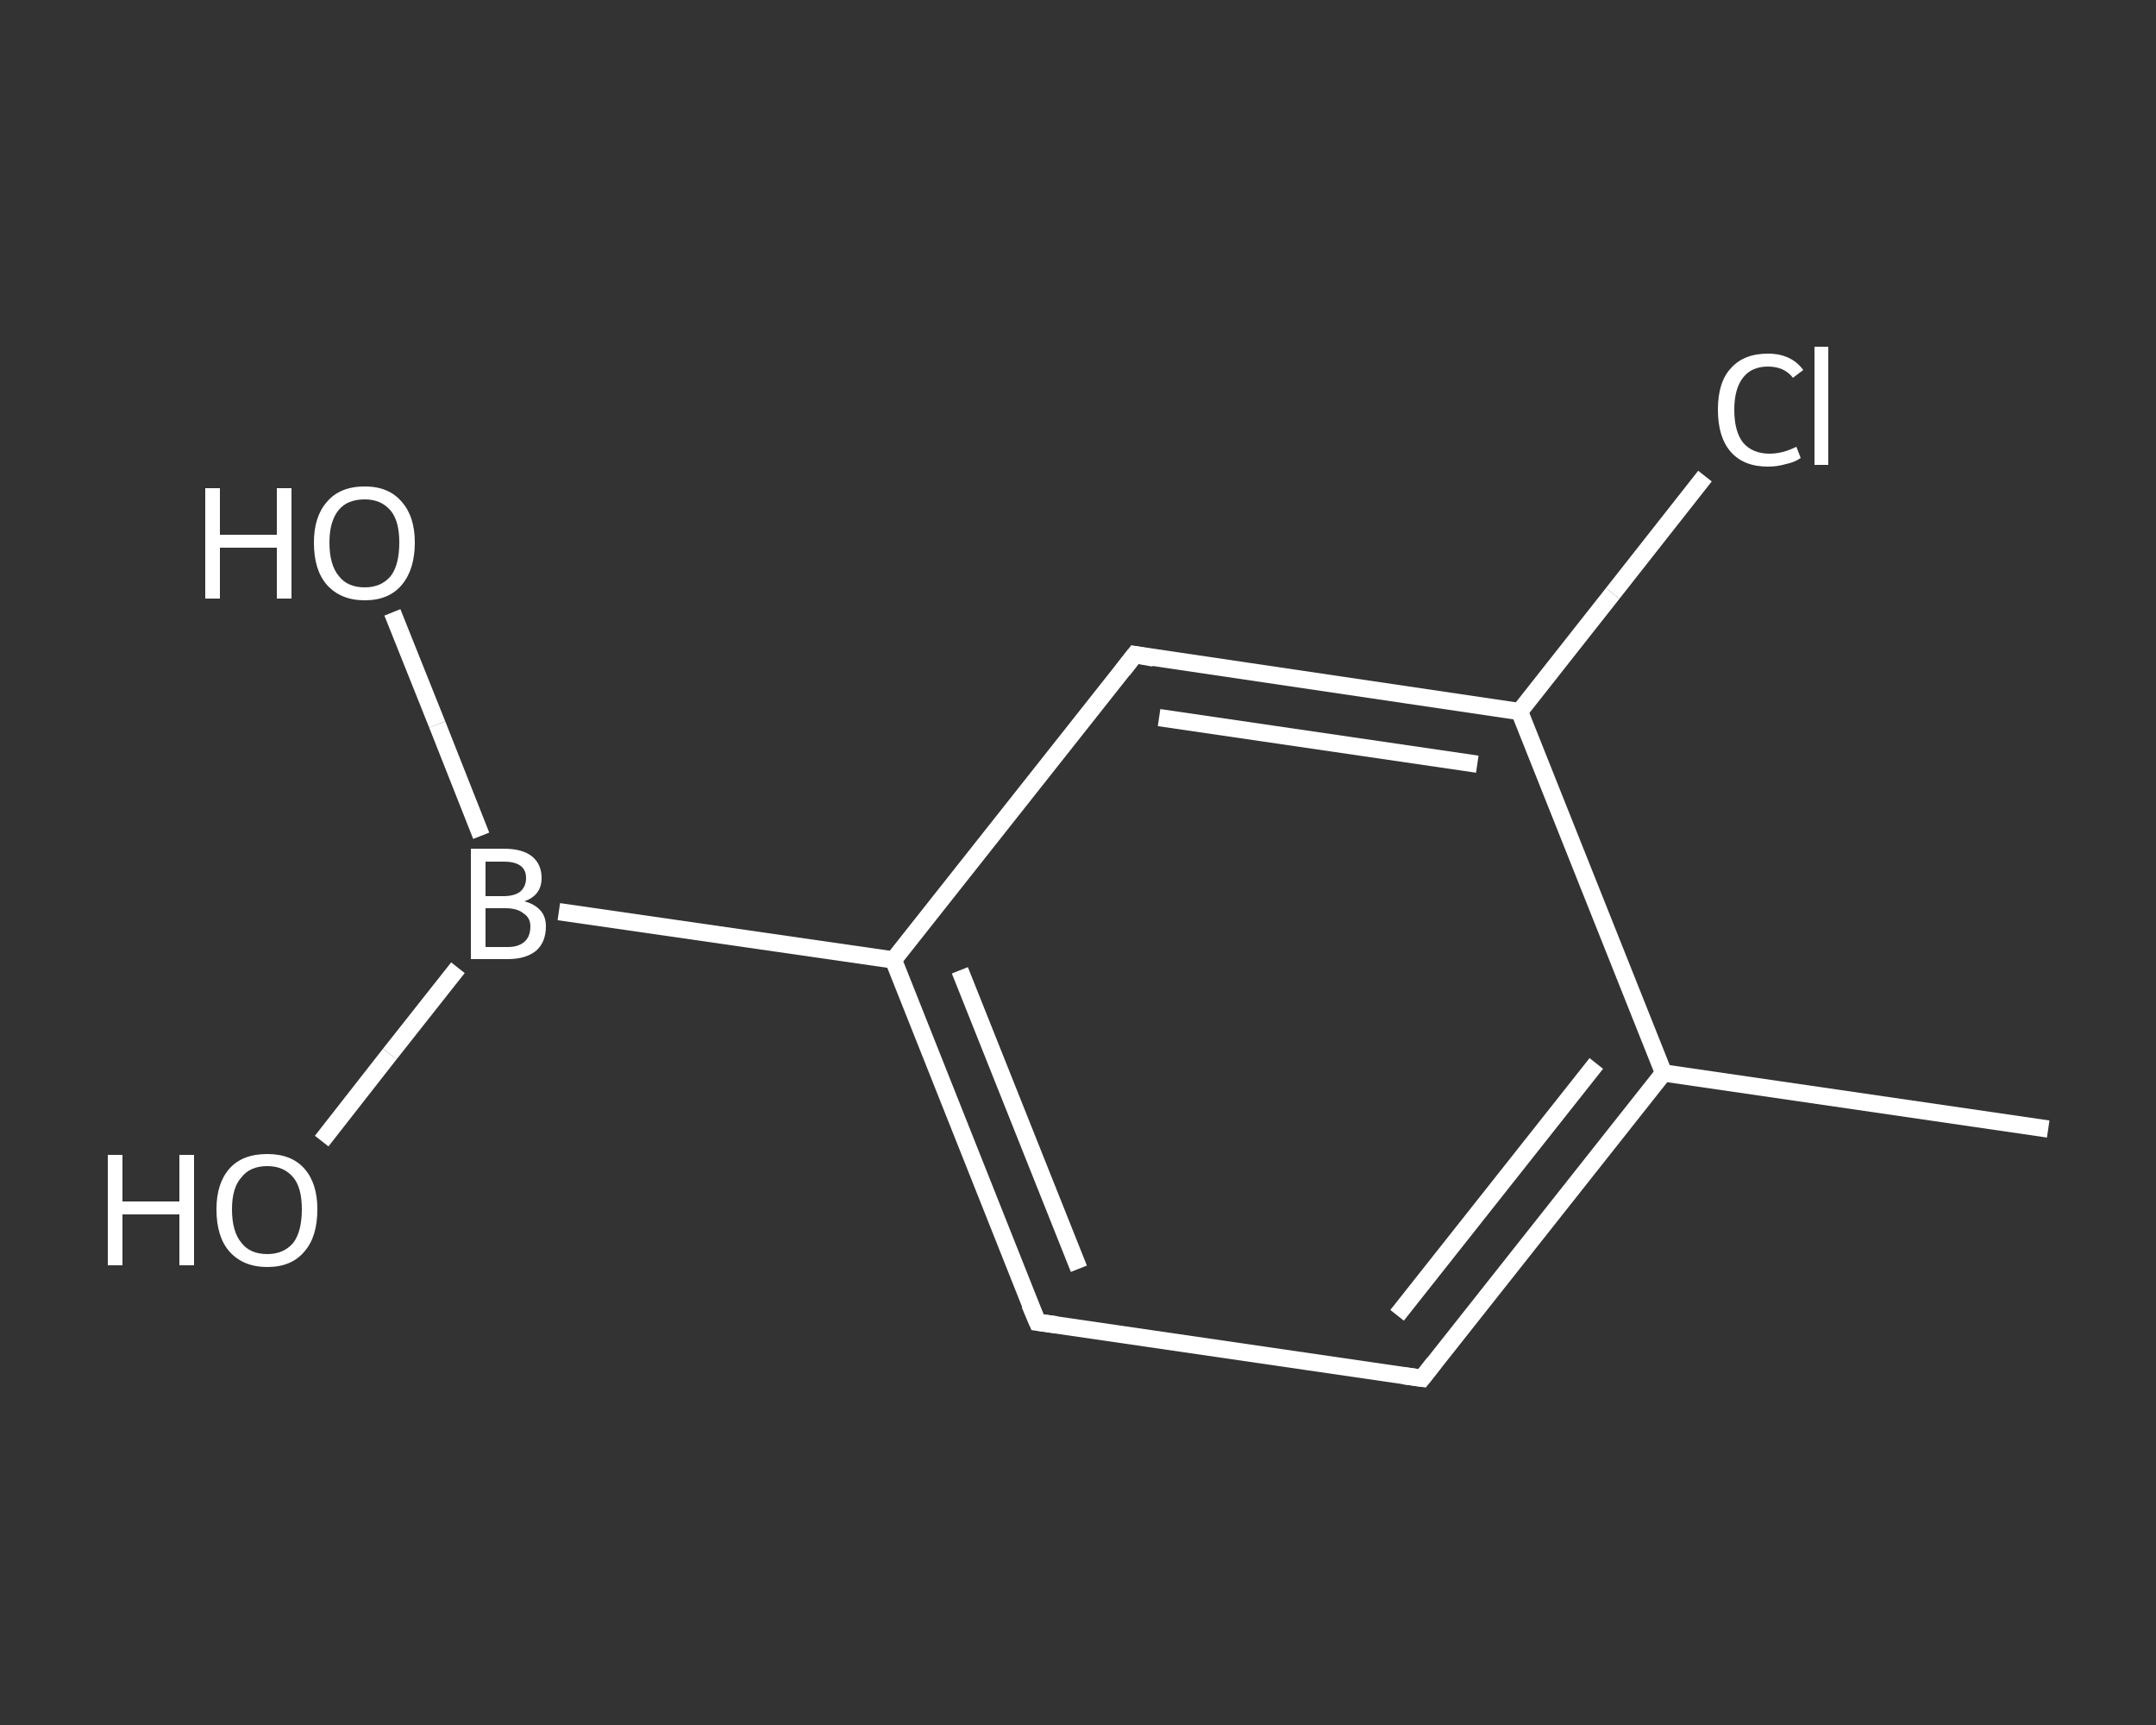 <?xml version='1.0' encoding='iso-8859-1'?>
<svg version='1.1' baseProfile='full'
              xmlns='http://www.w3.org/2000/svg'
                      xmlns:rdkit='http://www.rdkit.org/xml'
                      xmlns:xlink='http://www.w3.org/1999/xlink'
                  xml:space='preserve'
width='250px' height='200px' viewBox='0 0 250 200'>
<rect x="0" y="0" width="250" height="200" fill="#333333" stroke="none"/>
<!-- END OF HEADER -->
<rect style='opacity:1.0;fill:transparent;stroke:none' width='250.0' height='200.0' x='0.0' y='0.0'> </rect>
<path class='bond-0 atom-0 atom-1' d='M 237.5,130.9 L 192.9,124.4' style='fill:none;fill-rule:evenodd;stroke:#FFFFFF;stroke-width:2.0px;stroke-linecap:butt;stroke-linejoin:miter;stroke-opacity:1' />
<path class='bond-1 atom-1 atom-2' d='M 192.9,124.4 L 164.9,159.8' style='fill:none;fill-rule:evenodd;stroke:#FFFFFF;stroke-width:2.0px;stroke-linecap:butt;stroke-linejoin:miter;stroke-opacity:1' />
<path class='bond-1 atom-1 atom-2' d='M 185.1,123.3 L 162.0,152.5' style='fill:none;fill-rule:evenodd;stroke:#FFFFFF;stroke-width:2.0px;stroke-linecap:butt;stroke-linejoin:miter;stroke-opacity:1' />
<path class='bond-2 atom-2 atom-3' d='M 164.9,159.8 L 120.3,153.3' style='fill:none;fill-rule:evenodd;stroke:#FFFFFF;stroke-width:2.0px;stroke-linecap:butt;stroke-linejoin:miter;stroke-opacity:1' />
<path class='bond-3 atom-3 atom-4' d='M 120.3,153.3 L 103.6,111.3' style='fill:none;fill-rule:evenodd;stroke:#FFFFFF;stroke-width:2.0px;stroke-linecap:butt;stroke-linejoin:miter;stroke-opacity:1' />
<path class='bond-3 atom-3 atom-4' d='M 125.1,147.1 L 111.3,112.5' style='fill:none;fill-rule:evenodd;stroke:#FFFFFF;stroke-width:2.0px;stroke-linecap:butt;stroke-linejoin:miter;stroke-opacity:1' />
<path class='bond-4 atom-4 atom-5' d='M 103.6,111.3 L 64.8,105.7' style='fill:none;fill-rule:evenodd;stroke:#FFFFFF;stroke-width:2.0px;stroke-linecap:butt;stroke-linejoin:miter;stroke-opacity:1' />
<path class='bond-5 atom-5 atom-6' d='M 55.8,96.9 L 50.7,84.0' style='fill:none;fill-rule:evenodd;stroke:#FFFFFF;stroke-width:2.0px;stroke-linecap:butt;stroke-linejoin:miter;stroke-opacity:1' />
<path class='bond-5 atom-5 atom-6' d='M 50.7,84.0 L 45.5,71.0' style='fill:none;fill-rule:evenodd;stroke:#FFFFFF;stroke-width:2.0px;stroke-linecap:butt;stroke-linejoin:miter;stroke-opacity:1' />
<path class='bond-6 atom-5 atom-7' d='M 53.1,112.2 L 45.2,122.2' style='fill:none;fill-rule:evenodd;stroke:#FFFFFF;stroke-width:2.0px;stroke-linecap:butt;stroke-linejoin:miter;stroke-opacity:1' />
<path class='bond-6 atom-5 atom-7' d='M 45.2,122.2 L 37.3,132.3' style='fill:none;fill-rule:evenodd;stroke:#FFFFFF;stroke-width:2.0px;stroke-linecap:butt;stroke-linejoin:miter;stroke-opacity:1' />
<path class='bond-7 atom-4 atom-8' d='M 103.6,111.3 L 131.6,75.9' style='fill:none;fill-rule:evenodd;stroke:#FFFFFF;stroke-width:2.0px;stroke-linecap:butt;stroke-linejoin:miter;stroke-opacity:1' />
<path class='bond-8 atom-8 atom-9' d='M 131.6,75.9 L 176.2,82.5' style='fill:none;fill-rule:evenodd;stroke:#FFFFFF;stroke-width:2.0px;stroke-linecap:butt;stroke-linejoin:miter;stroke-opacity:1' />
<path class='bond-8 atom-8 atom-9' d='M 134.4,83.2 L 171.3,88.6' style='fill:none;fill-rule:evenodd;stroke:#FFFFFF;stroke-width:2.0px;stroke-linecap:butt;stroke-linejoin:miter;stroke-opacity:1' />
<path class='bond-9 atom-9 atom-10' d='M 176.2,82.5 L 187.0,68.8' style='fill:none;fill-rule:evenodd;stroke:#FFFFFF;stroke-width:2.0px;stroke-linecap:butt;stroke-linejoin:miter;stroke-opacity:1' />
<path class='bond-9 atom-9 atom-10' d='M 187.0,68.8 L 197.7,55.2' style='fill:none;fill-rule:evenodd;stroke:#FFFFFF;stroke-width:2.0px;stroke-linecap:butt;stroke-linejoin:miter;stroke-opacity:1' />
<path class='bond-10 atom-9 atom-1' d='M 176.2,82.5 L 192.9,124.4' style='fill:none;fill-rule:evenodd;stroke:#FFFFFF;stroke-width:2.0px;stroke-linecap:butt;stroke-linejoin:miter;stroke-opacity:1' />
<path d='M 166.3,158.0 L 164.9,159.8 L 162.7,159.5' style='fill:none;stroke:#FFFFFF;stroke-width:2.0px;stroke-linecap:butt;stroke-linejoin:miter;stroke-opacity:1;' />
<path d='M 122.5,153.6 L 120.3,153.3 L 119.4,151.2' style='fill:none;stroke:#FFFFFF;stroke-width:2.0px;stroke-linecap:butt;stroke-linejoin:miter;stroke-opacity:1;' />
<path d='M 130.2,77.7 L 131.6,75.9 L 133.8,76.3' style='fill:none;stroke:#FFFFFF;stroke-width:2.0px;stroke-linecap:butt;stroke-linejoin:miter;stroke-opacity:1;' />
<path class='atom-5' d='M 60.8 104.5
Q 62.0 104.8, 62.7 105.6
Q 63.3 106.3, 63.3 107.4
Q 63.3 109.2, 62.2 110.2
Q 61.0 111.2, 58.9 111.2
L 54.6 111.2
L 54.6 98.4
L 58.4 98.4
Q 60.6 98.4, 61.7 99.3
Q 62.8 100.2, 62.8 101.8
Q 62.8 103.8, 60.8 104.5
M 56.3 99.9
L 56.3 103.9
L 58.4 103.9
Q 59.6 103.9, 60.3 103.4
Q 61.0 102.8, 61.0 101.8
Q 61.0 99.9, 58.4 99.9
L 56.3 99.9
M 58.9 109.8
Q 60.1 109.8, 60.8 109.2
Q 61.5 108.6, 61.5 107.4
Q 61.5 106.4, 60.7 105.9
Q 60.0 105.3, 58.6 105.3
L 56.3 105.3
L 56.3 109.8
L 58.9 109.8
' fill='#FFFFFF'/>
<path class='atom-6' d='M 23.8 56.6
L 25.5 56.6
L 25.5 62.0
L 32.1 62.0
L 32.1 56.6
L 33.8 56.6
L 33.8 69.4
L 32.1 69.4
L 32.1 63.5
L 25.5 63.5
L 25.5 69.4
L 23.8 69.4
L 23.8 56.6
' fill='#FFFFFF'/>
<path class='atom-6' d='M 36.4 62.9
Q 36.4 59.9, 37.9 58.2
Q 39.4 56.4, 42.3 56.4
Q 45.1 56.4, 46.6 58.2
Q 48.1 59.9, 48.1 62.9
Q 48.1 66.0, 46.6 67.8
Q 45.1 69.6, 42.3 69.6
Q 39.5 69.6, 37.9 67.8
Q 36.4 66.1, 36.4 62.9
M 42.3 68.1
Q 44.2 68.1, 45.3 66.8
Q 46.3 65.5, 46.3 62.9
Q 46.3 60.4, 45.3 59.2
Q 44.2 57.9, 42.3 57.9
Q 40.3 57.9, 39.3 59.1
Q 38.2 60.4, 38.2 62.9
Q 38.2 65.5, 39.3 66.8
Q 40.3 68.1, 42.3 68.1
' fill='#FFFFFF'/>
<path class='atom-7' d='M 12.5 133.9
L 14.2 133.9
L 14.2 139.3
L 20.8 139.3
L 20.8 133.9
L 22.5 133.9
L 22.5 146.7
L 20.8 146.7
L 20.8 140.8
L 14.2 140.8
L 14.2 146.7
L 12.5 146.7
L 12.5 133.9
' fill='#FFFFFF'/>
<path class='atom-7' d='M 25.1 140.2
Q 25.1 137.2, 26.6 135.5
Q 28.1 133.8, 31.0 133.8
Q 33.8 133.8, 35.3 135.5
Q 36.8 137.2, 36.8 140.2
Q 36.8 143.4, 35.3 145.1
Q 33.8 146.9, 31.0 146.9
Q 28.2 146.9, 26.6 145.1
Q 25.1 143.4, 25.1 140.2
M 31.0 145.4
Q 32.9 145.4, 34.0 144.1
Q 35.0 142.8, 35.0 140.2
Q 35.0 137.7, 34.0 136.5
Q 32.9 135.2, 31.0 135.2
Q 29.0 135.2, 28.0 136.5
Q 26.9 137.7, 26.9 140.2
Q 26.9 142.8, 28.0 144.1
Q 29.0 145.4, 31.0 145.4
' fill='#FFFFFF'/>
<path class='atom-10' d='M 199.2 47.5
Q 199.2 44.3, 200.7 42.7
Q 202.2 41.0, 205.0 41.0
Q 207.7 41.0, 209.1 42.9
L 207.9 43.8
Q 206.9 42.5, 205.0 42.5
Q 203.1 42.5, 202.1 43.8
Q 201.1 45.1, 201.1 47.5
Q 201.1 50.0, 202.1 51.3
Q 203.2 52.6, 205.2 52.6
Q 206.7 52.6, 208.3 51.8
L 208.8 53.1
Q 208.1 53.6, 207.1 53.8
Q 206.1 54.1, 205.0 54.1
Q 202.2 54.1, 200.7 52.4
Q 199.2 50.7, 199.2 47.5
' fill='#FFFFFF'/>
<path class='atom-10' d='M 210.4 40.2
L 212.0 40.2
L 212.0 53.9
L 210.4 53.9
L 210.4 40.2
' fill='#FFFFFF'/>
</svg>
